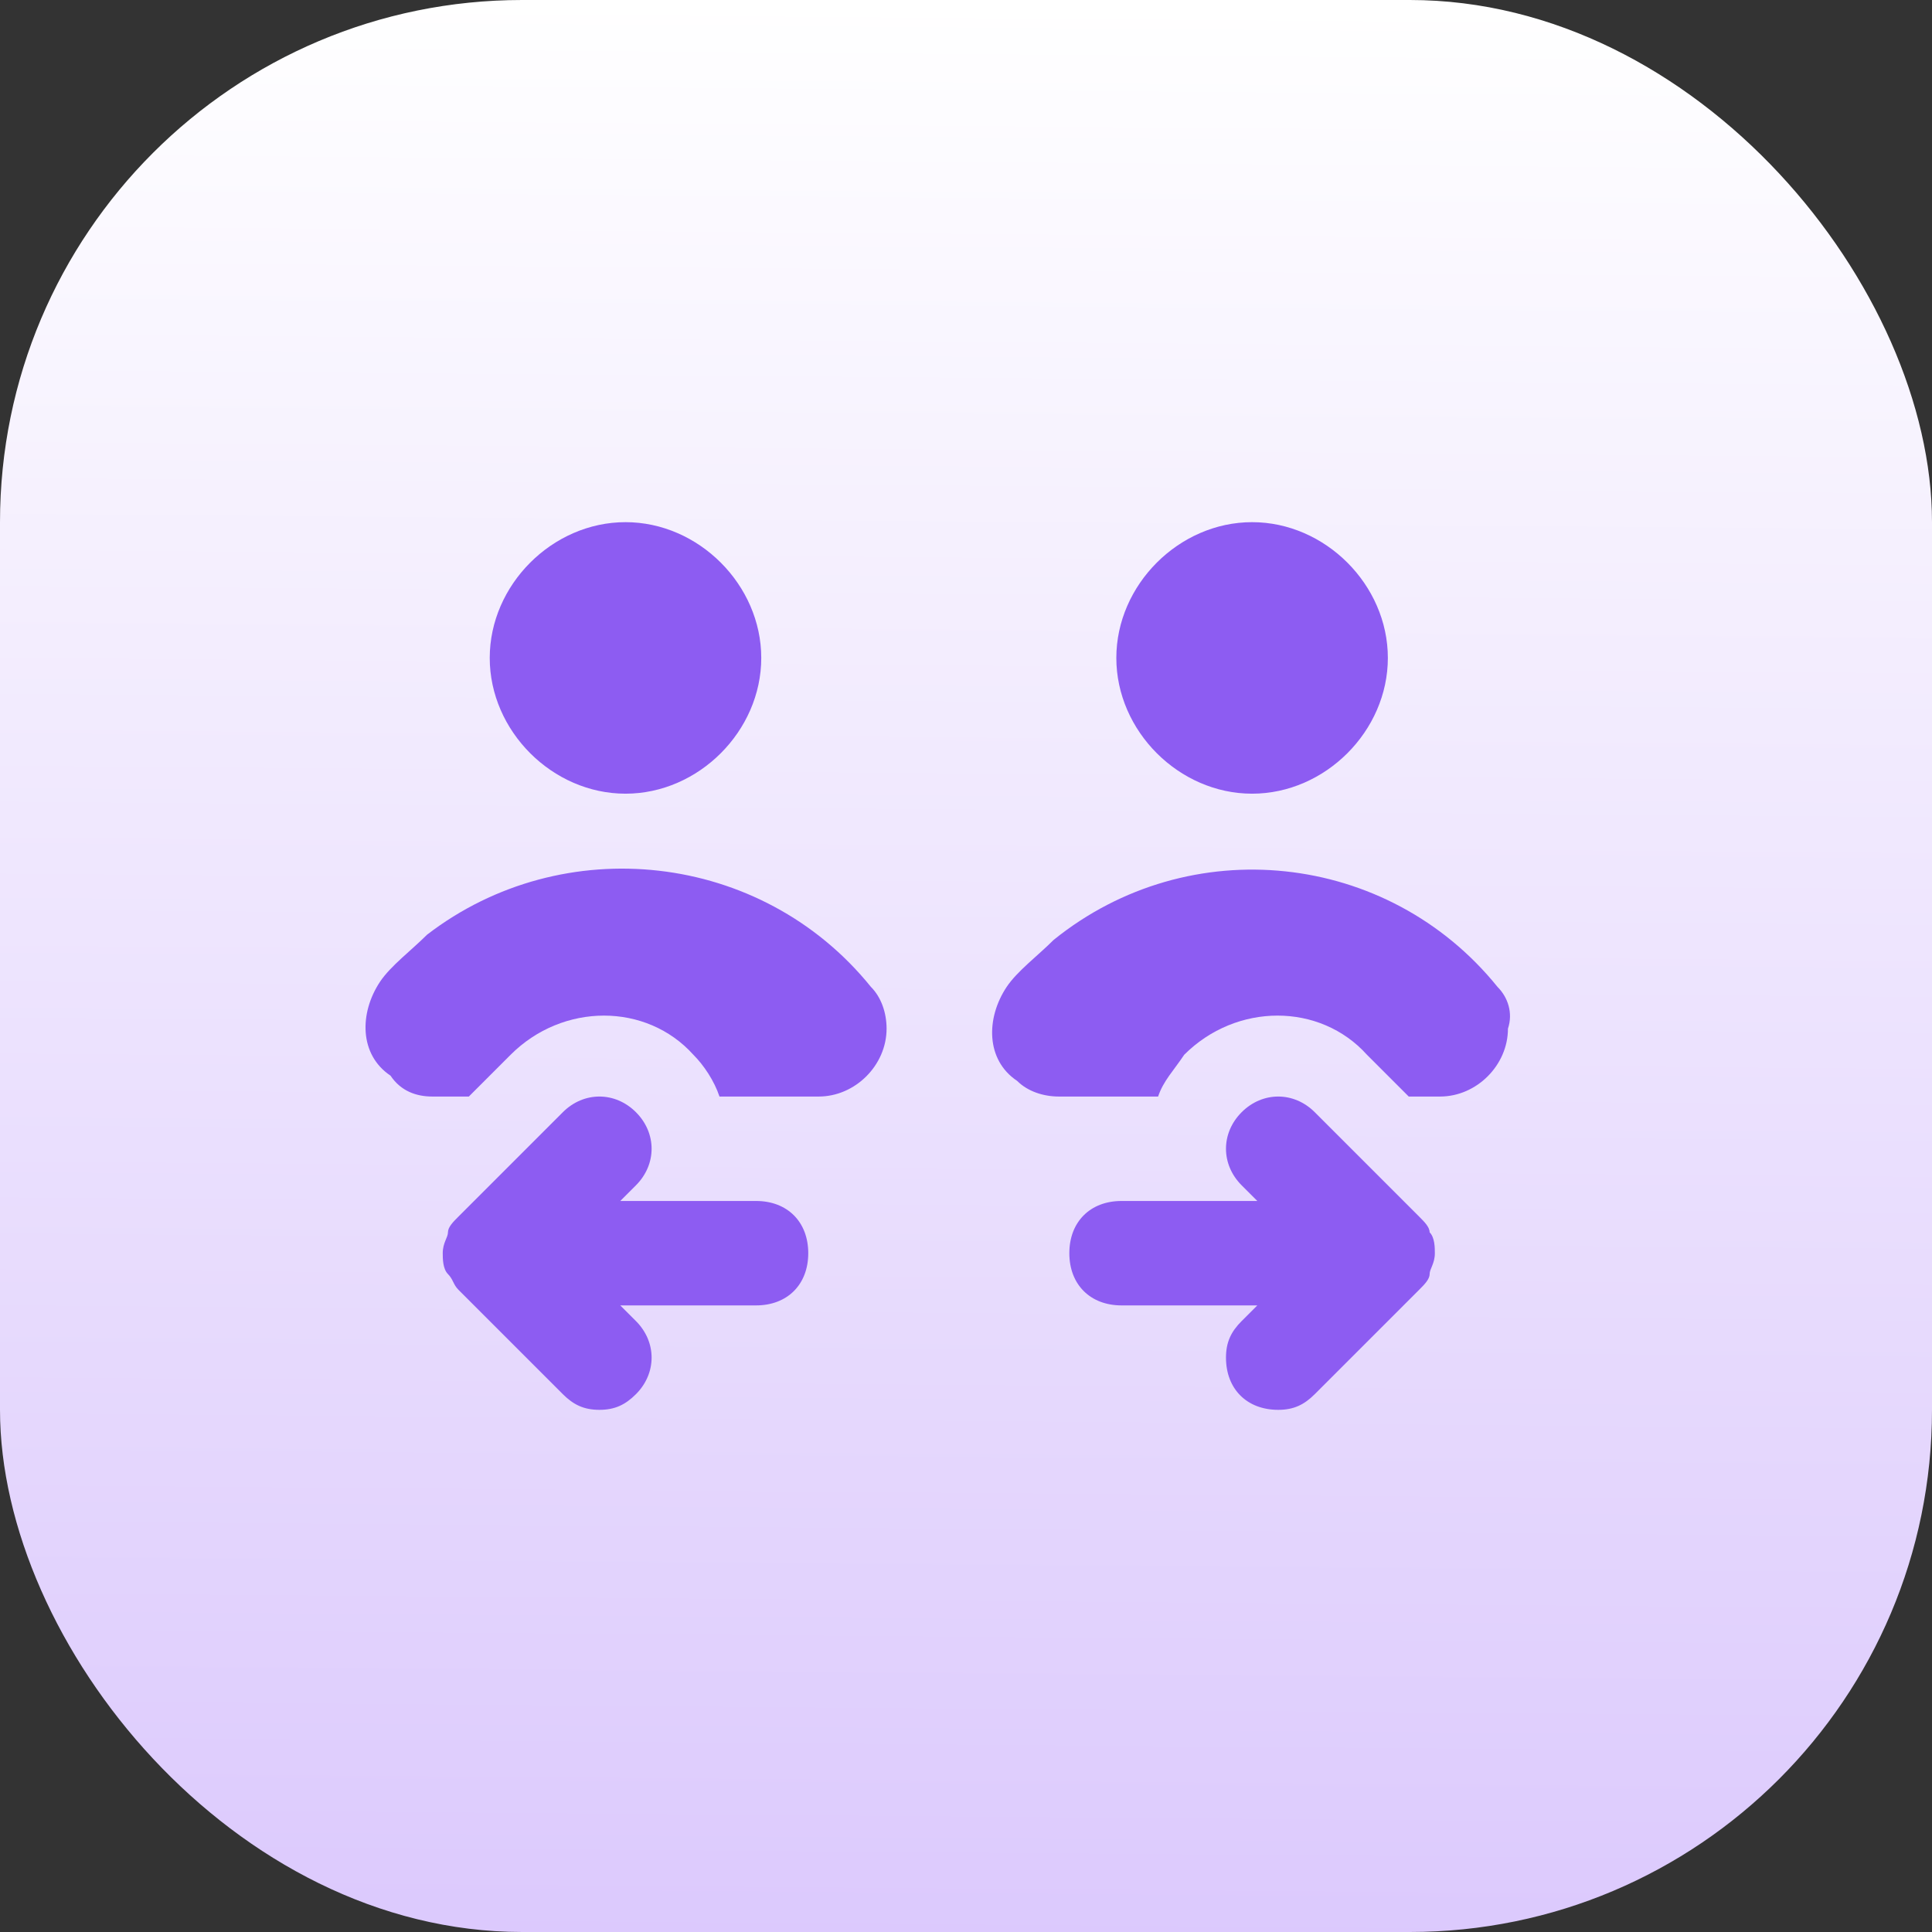 <svg width="37" height="37" viewBox="0 0 37 37" fill="none" xmlns="http://www.w3.org/2000/svg">
<rect x="0" y="0" width="37" height="37" fill="#333333" stroke="none"/>
<rect width="37" height="37" rx="10" fill="url(#paint0_linear_224_245)"/>
<path d="M27.179 23.3L25.179 21.3C24.779 20.9 24.179 20.9 23.779 21.3C23.379 21.7 23.379 22.3 23.779 22.7L24.079 23H21.479C20.879 23 20.479 23.4 20.479 24C20.479 24.6 20.879 25 21.479 25H24.079L23.779 25.3C23.579 25.5 23.479 25.7 23.479 26C23.479 26.6 23.879 27 24.479 27C24.779 27 24.979 26.9 25.179 26.7L27.179 24.7C27.279 24.6 27.379 24.5 27.379 24.4C27.379 24.3 27.479 24.2 27.479 24C27.479 23.9 27.479 23.7 27.379 23.6C27.379 23.5 27.279 23.4 27.179 23.3ZM14.479 23H11.879L12.179 22.7C12.579 22.3 12.579 21.7 12.179 21.3C11.779 20.9 11.179 20.9 10.779 21.3L8.779 23.3C8.679 23.4 8.579 23.5 8.579 23.6C8.579 23.7 8.479 23.8 8.479 24C8.479 24.1 8.479 24.3 8.579 24.4C8.679 24.5 8.679 24.6 8.779 24.7L10.779 26.7C10.979 26.9 11.179 27 11.479 27C11.779 27 11.979 26.9 12.179 26.7C12.579 26.3 12.579 25.7 12.179 25.3L11.879 25H14.479C15.079 25 15.479 24.6 15.479 24C15.479 23.4 15.079 23 14.479 23ZM23.979 15.2C25.379 15.2 26.579 14 26.579 12.6C26.579 11.2 25.379 10 23.979 10C22.579 10 21.379 11.2 21.379 12.6C21.379 14 22.579 15.2 23.979 15.2ZM28.679 18.9C26.579 16.3 22.779 15.9 20.179 18C19.879 18.3 19.479 18.6 19.279 18.9C18.879 19.5 18.879 20.3 19.479 20.7C19.679 20.9 19.979 21 20.279 21H22.179C22.279 20.7 22.479 20.5 22.679 20.2C23.679 19.2 25.279 19.2 26.179 20.2L26.979 21H27.579C28.279 21 28.879 20.4 28.879 19.7C28.979 19.4 28.879 19.1 28.679 18.9ZM8.179 17.9C7.879 18.2 7.479 18.5 7.279 18.8C6.879 19.4 6.879 20.2 7.479 20.6C7.679 20.9 7.979 21 8.279 21H8.979L9.779 20.2C10.779 19.2 12.379 19.2 13.279 20.2C13.479 20.4 13.679 20.7 13.779 21H15.679C16.379 21 16.979 20.4 16.979 19.7C16.979 19.4 16.879 19.1 16.679 18.9C14.579 16.3 10.779 15.9 8.179 17.9ZM11.979 15.2C13.379 15.2 14.579 14 14.579 12.6C14.579 11.2 13.379 10 11.979 10C10.579 10 9.379 11.2 9.379 12.6C9.379 14 10.579 15.2 11.979 15.2Z" fill="#8D5CF2"/>
<defs>
<linearGradient id="paint0_linear_224_245" x1="18.5" y1="0" x2="18" y2="62" gradientUnits="userSpaceOnUse">
<stop stop-color="white"/>
<stop offset="1" stop-color="#C4A5FB"/>
</linearGradient>
</defs>
</svg>
